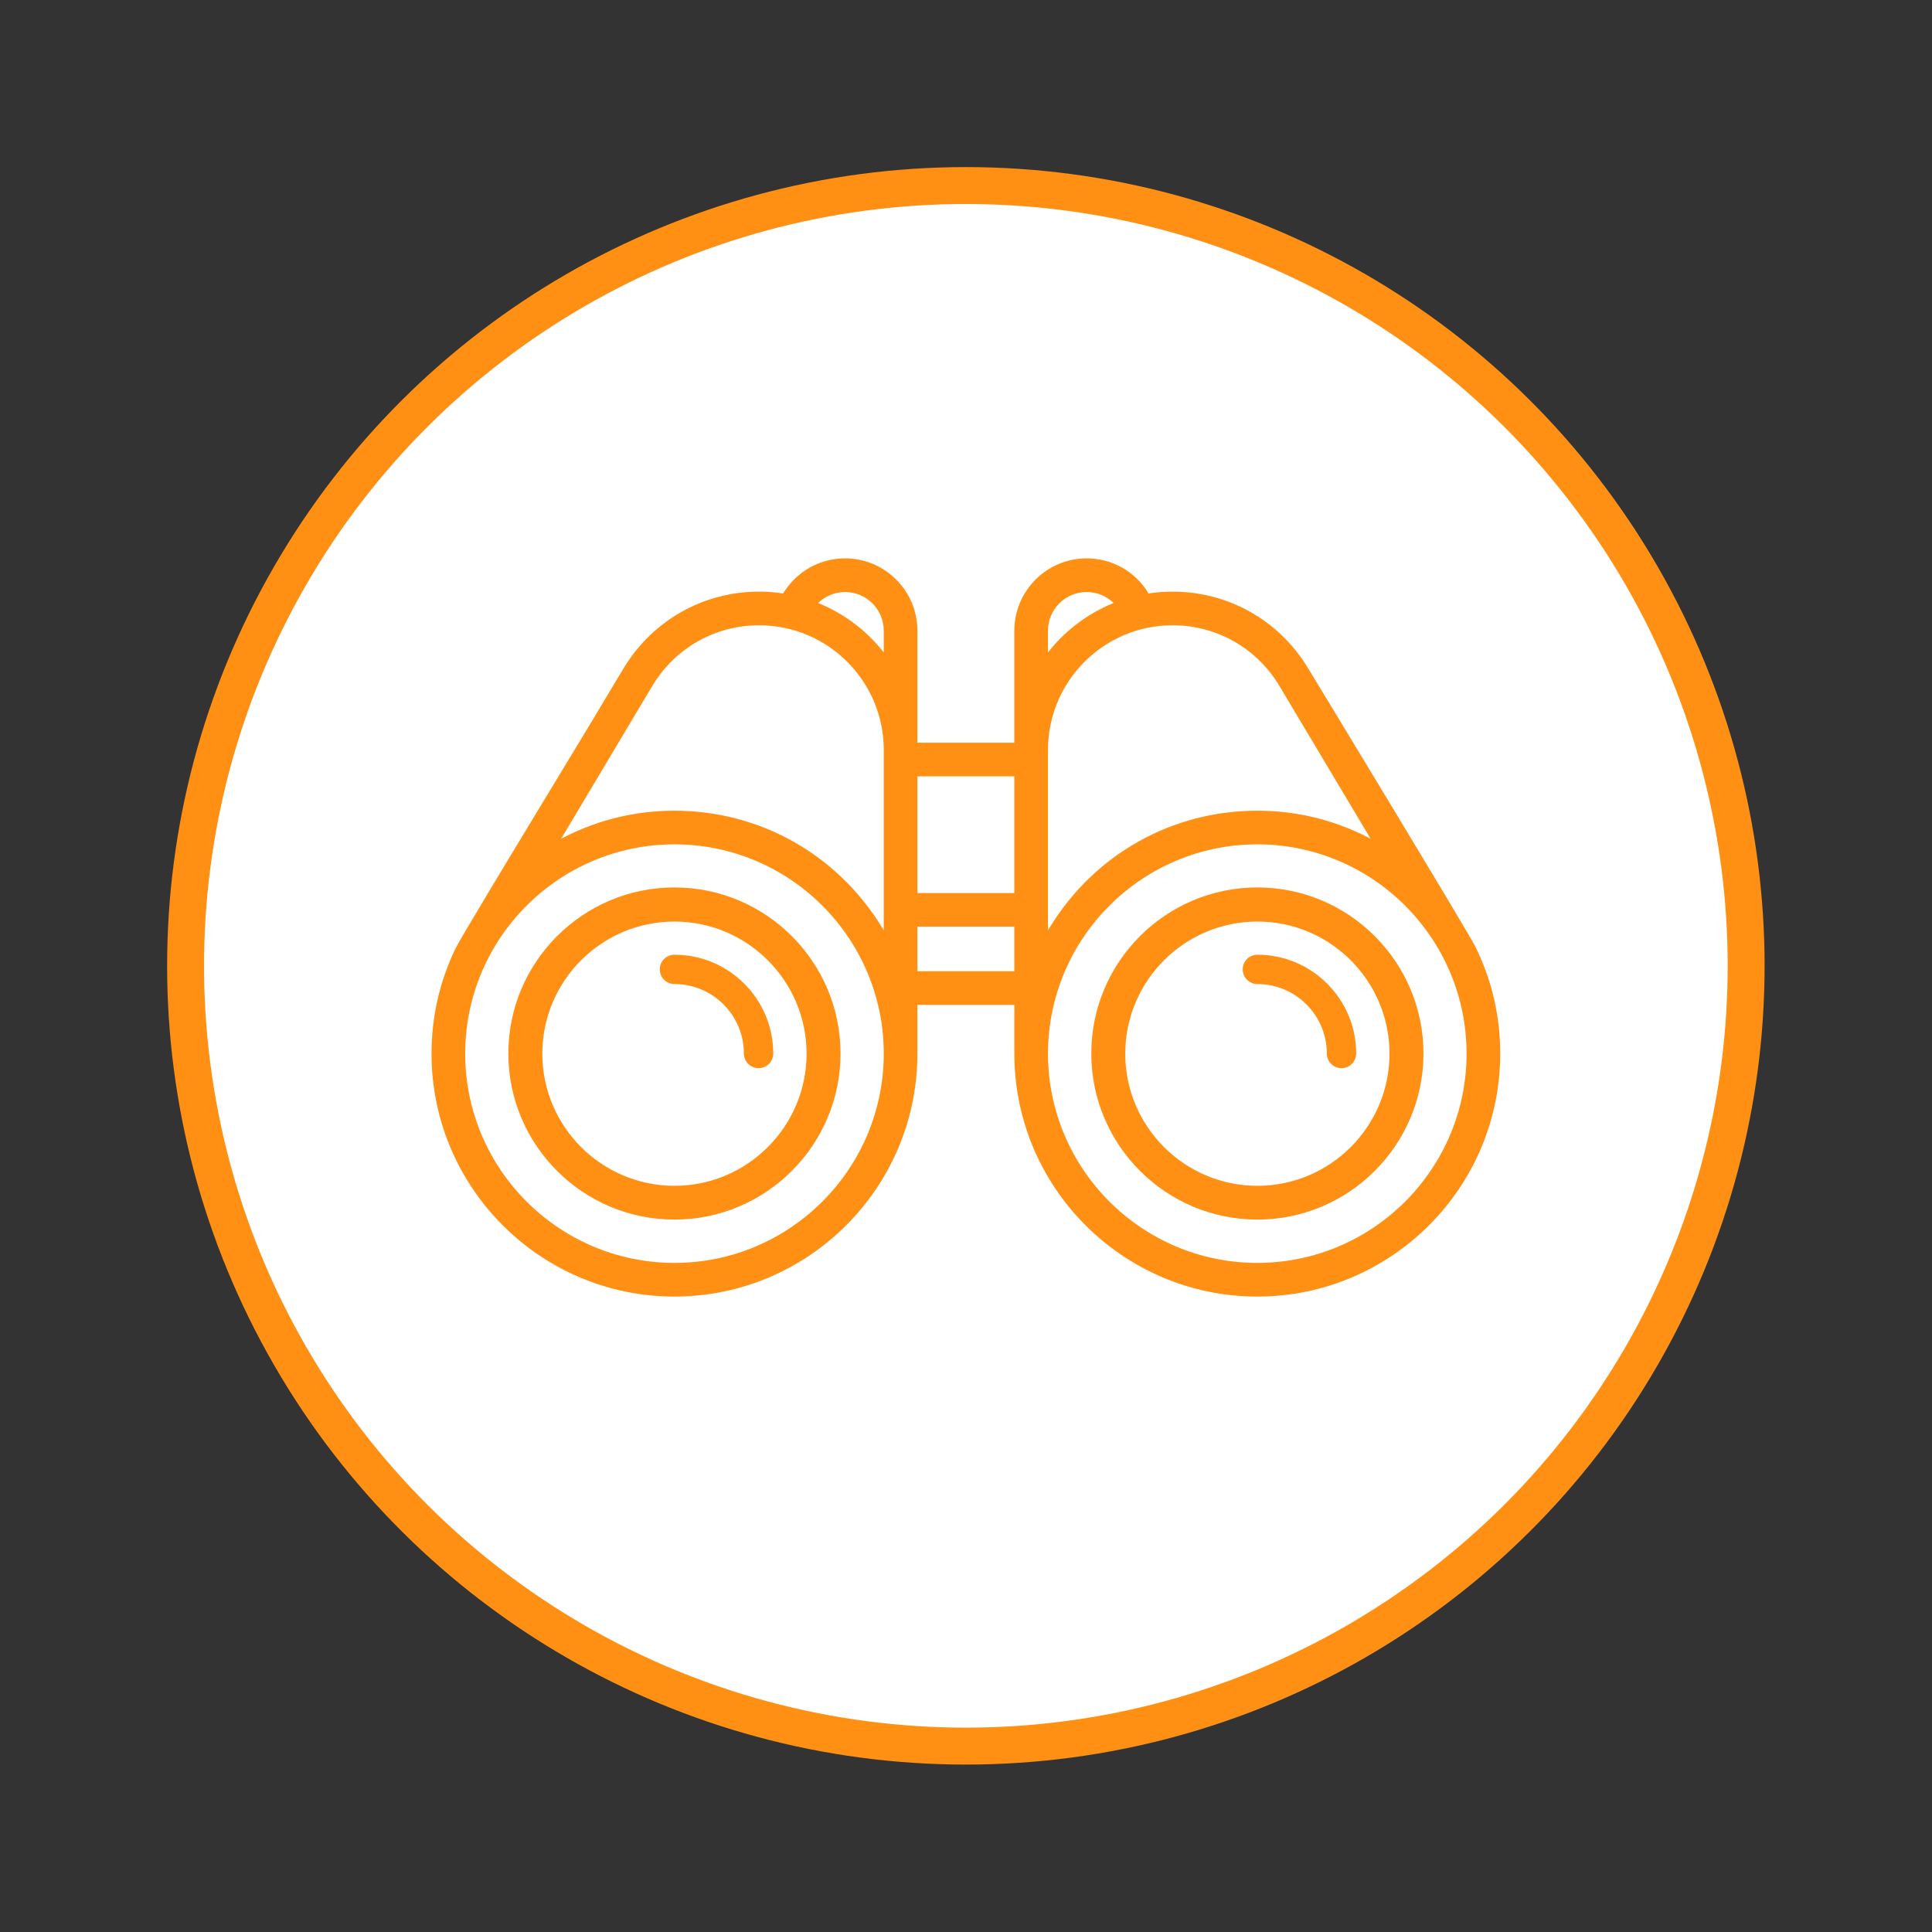 <?xml version="1.0" encoding="UTF-8" standalone="no"?>
<!DOCTYPE svg PUBLIC "-//W3C//DTD SVG 1.1//EN" "http://www.w3.org/Graphics/SVG/1.1/DTD/svg11.dtd">
<svg width="100%" height="100%" viewBox="0 0 1744 1744" version="1.1" xmlns="http://www.w3.org/2000/svg" xmlns:xlink="http://www.w3.org/1999/xlink" xml:space="preserve" xmlns:serif="http://www.serif.com/" style="fill-rule:evenodd;clip-rule:evenodd;stroke-miterlimit:10;">
    <rect x="0" y="0" width="1744" height="1744" fill="#333333" stroke="none"/>
    <g transform="matrix(0,-8.333,-8.333,0,871.873,167.498)">
        <path d="M-84.525,-84.525C-131.207,-84.525 -169.05,-46.682 -169.05,-0C-169.05,46.682 -131.207,84.525 -84.525,84.525C-37.843,84.525 -0,46.682 -0,-0C-0,-46.682 -37.843,-84.525 -84.525,-84.525" style="fill:white;fill-rule:nonzero;"/>
    </g>
    <g transform="matrix(0,-8.333,-8.333,0,871.873,167.498)">
        <circle cx="-84.525" cy="0" r="84.525" style="fill:none;stroke:rgb(255,144,20);stroke-width:4px;"/>
    </g>
    <g transform="matrix(8.333,0,0,8.333,1134.94,534.437)">
        <path d="M0,72.672C-12.501,72.672 -22.671,62.501 -22.671,50.002C-22.671,37.501 -12.501,27.331 0,27.331C12.5,27.331 22.67,37.501 22.67,50.002C22.67,62.501 12.5,72.672 0,72.672M-22.671,16.974C-22.607,9.588 -16.579,3.6 -9.179,3.6C-4.461,3.6 -0.166,6.004 2.312,10.026C2.547,10.408 7.381,18.512 12.068,26.375L12.277,26.726L11.913,26.54C8.195,24.645 4.187,23.686 -0.002,23.686C-9.221,23.686 -17.614,28.395 -22.453,36.286L-22.671,36.643L-22.671,16.974ZM-22.671,4.184C-22.671,1.876 -20.793,-0.002 -18.486,-0.002C-17.452,-0.002 -16.463,0.378 -15.697,1.062L-15.558,1.188L-15.731,1.259C-18.341,2.343 -20.668,4.078 -22.461,6.277L-22.671,6.534L-22.671,4.184ZM-26.317,32.604L-36.818,32.604L-36.818,19.965L-26.317,19.965L-26.317,32.604ZM-26.317,41.08L-36.818,41.08L-36.818,36.248L-26.317,36.248L-26.317,41.08ZM-40.464,6.534L-40.674,6.277C-42.467,4.078 -44.793,2.343 -47.401,1.259L-47.574,1.188L-47.435,1.062C-46.671,0.378 -45.683,-0.002 -44.65,-0.002C-42.342,-0.002 -40.464,1.876 -40.464,4.184L-40.464,6.534ZM-40.464,36.643L-40.682,36.286C-45.522,28.395 -53.915,23.686 -63.135,23.686C-67.323,23.686 -71.331,24.645 -75.048,26.54L-75.412,26.726L-75.202,26.375C-74.29,24.842 -67.785,13.934 -66.694,12.107C-65.784,10.582 -65.497,10.105 -65.449,10.026C-62.97,6.004 -58.674,3.6 -53.957,3.6C-46.517,3.6 -40.464,9.652 -40.464,17.091L-40.464,36.643ZM-63.135,72.672C-75.635,72.672 -85.805,62.501 -85.805,50.002C-85.805,37.501 -75.635,27.331 -63.135,27.331C-50.634,27.331 -40.464,37.501 -40.464,50.002C-40.464,62.501 -50.634,72.672 -63.135,72.672M23.617,38.4C22.832,36.811 6.157,9.319 5.418,8.113C2.269,3.004 -3.187,-0.045 -9.179,-0.045C-10.023,-0.045 -10.869,0.017 -11.695,0.142L-11.831,0.161L-11.831,0.055C-13.285,-2.269 -15.766,-3.647 -18.486,-3.647C-22.804,-3.647 -26.317,-0.135 -26.317,4.184L-26.317,16.32L-36.819,16.32L-36.819,4.184C-36.819,-0.135 -40.332,-3.647 -44.65,-3.647C-47.38,-3.647 -49.874,-2.251 -51.323,0.087L-51.364,0.152L-51.441,0.142C-52.266,0.017 -53.112,-0.045 -53.957,-0.045C-59.949,-0.045 -65.405,3.004 -68.554,8.113C-68.775,8.464 -69.961,10.442 -71.901,13.693C-73.209,15.862 -74.773,18.444 -76.392,21.117C-81.066,28.837 -86.365,37.586 -86.89,38.684C-88.589,42.237 -89.451,46.045 -89.451,50.002C-89.451,64.513 -77.646,76.319 -63.135,76.319C-48.624,76.319 -36.819,64.513 -36.819,50.002L-36.819,44.725L-26.317,44.725L-26.317,50.002C-26.317,64.513 -14.511,76.319 0,76.319C14.511,76.319 26.316,64.513 26.316,50.002C26.316,45.932 25.408,42.029 23.617,38.4" style="fill:rgb(255,144,20);fill-rule:nonzero;"/>
    </g>
    <g transform="matrix(8.333,0,0,8.333,1135.03,831.575)">
        <path d="M0,28.663C-7.892,28.663 -14.313,22.242 -14.313,14.349C-14.313,6.458 -7.892,0.037 0,0.037C7.892,0.037 14.312,6.458 14.312,14.349C14.312,22.242 7.892,28.663 0,28.663M0,-3.659C-9.921,-3.659 -17.992,4.409 -17.992,14.33C-17.992,24.252 -9.921,32.322 0,32.322C9.92,32.322 17.991,24.252 17.991,14.33C17.991,4.409 9.92,-3.659 0,-3.659" style="fill:rgb(255,144,20);fill-rule:nonzero;"/>
    </g>
    <g transform="matrix(8.333,0,0,8.333,1135.03,964.233)">
        <path d="M0,-12.29C-0.877,-12.29 -1.59,-11.577 -1.59,-10.701C-1.59,-9.825 -0.877,-9.112 0,-9.112C4.148,-9.112 7.521,-5.736 7.521,-1.589C7.521,-0.713 8.235,0 9.112,0C9.99,0 10.703,-0.713 10.703,-1.589C10.703,-7.49 5.901,-12.29 0,-12.29" style="fill:rgb(255,144,20);fill-rule:nonzero;"/>
    </g>
    <g transform="matrix(8.333,0,0,8.333,608.825,831.575)">
        <path d="M0,28.663C-7.892,28.663 -14.313,22.242 -14.313,14.349C-14.313,6.458 -7.892,0.037 0,0.037C7.892,0.037 14.312,6.458 14.312,14.349C14.312,22.242 7.892,28.663 0,28.663M0,-3.659C-9.921,-3.659 -17.993,4.409 -17.993,14.33C-17.993,24.252 -9.921,32.322 0,32.322C9.92,32.322 17.991,24.252 17.991,14.33C17.991,4.409 9.92,-3.659 0,-3.659" style="fill:rgb(255,144,20);fill-rule:nonzero;"/>
    </g>
    <g transform="matrix(8.333,0,0,8.333,608.825,964.233)">
        <path d="M0,-12.29C-0.877,-12.29 -1.59,-11.577 -1.59,-10.701C-1.59,-9.825 -0.877,-9.112 0,-9.112C4.148,-9.112 7.521,-5.736 7.521,-1.589C7.521,-0.713 8.235,0 9.112,0C9.989,0 10.702,-0.713 10.702,-1.589C10.702,-7.49 5.901,-12.29 0,-12.29" style="fill:rgb(255,144,20);fill-rule:nonzero;"/>
    </g>
</svg>
